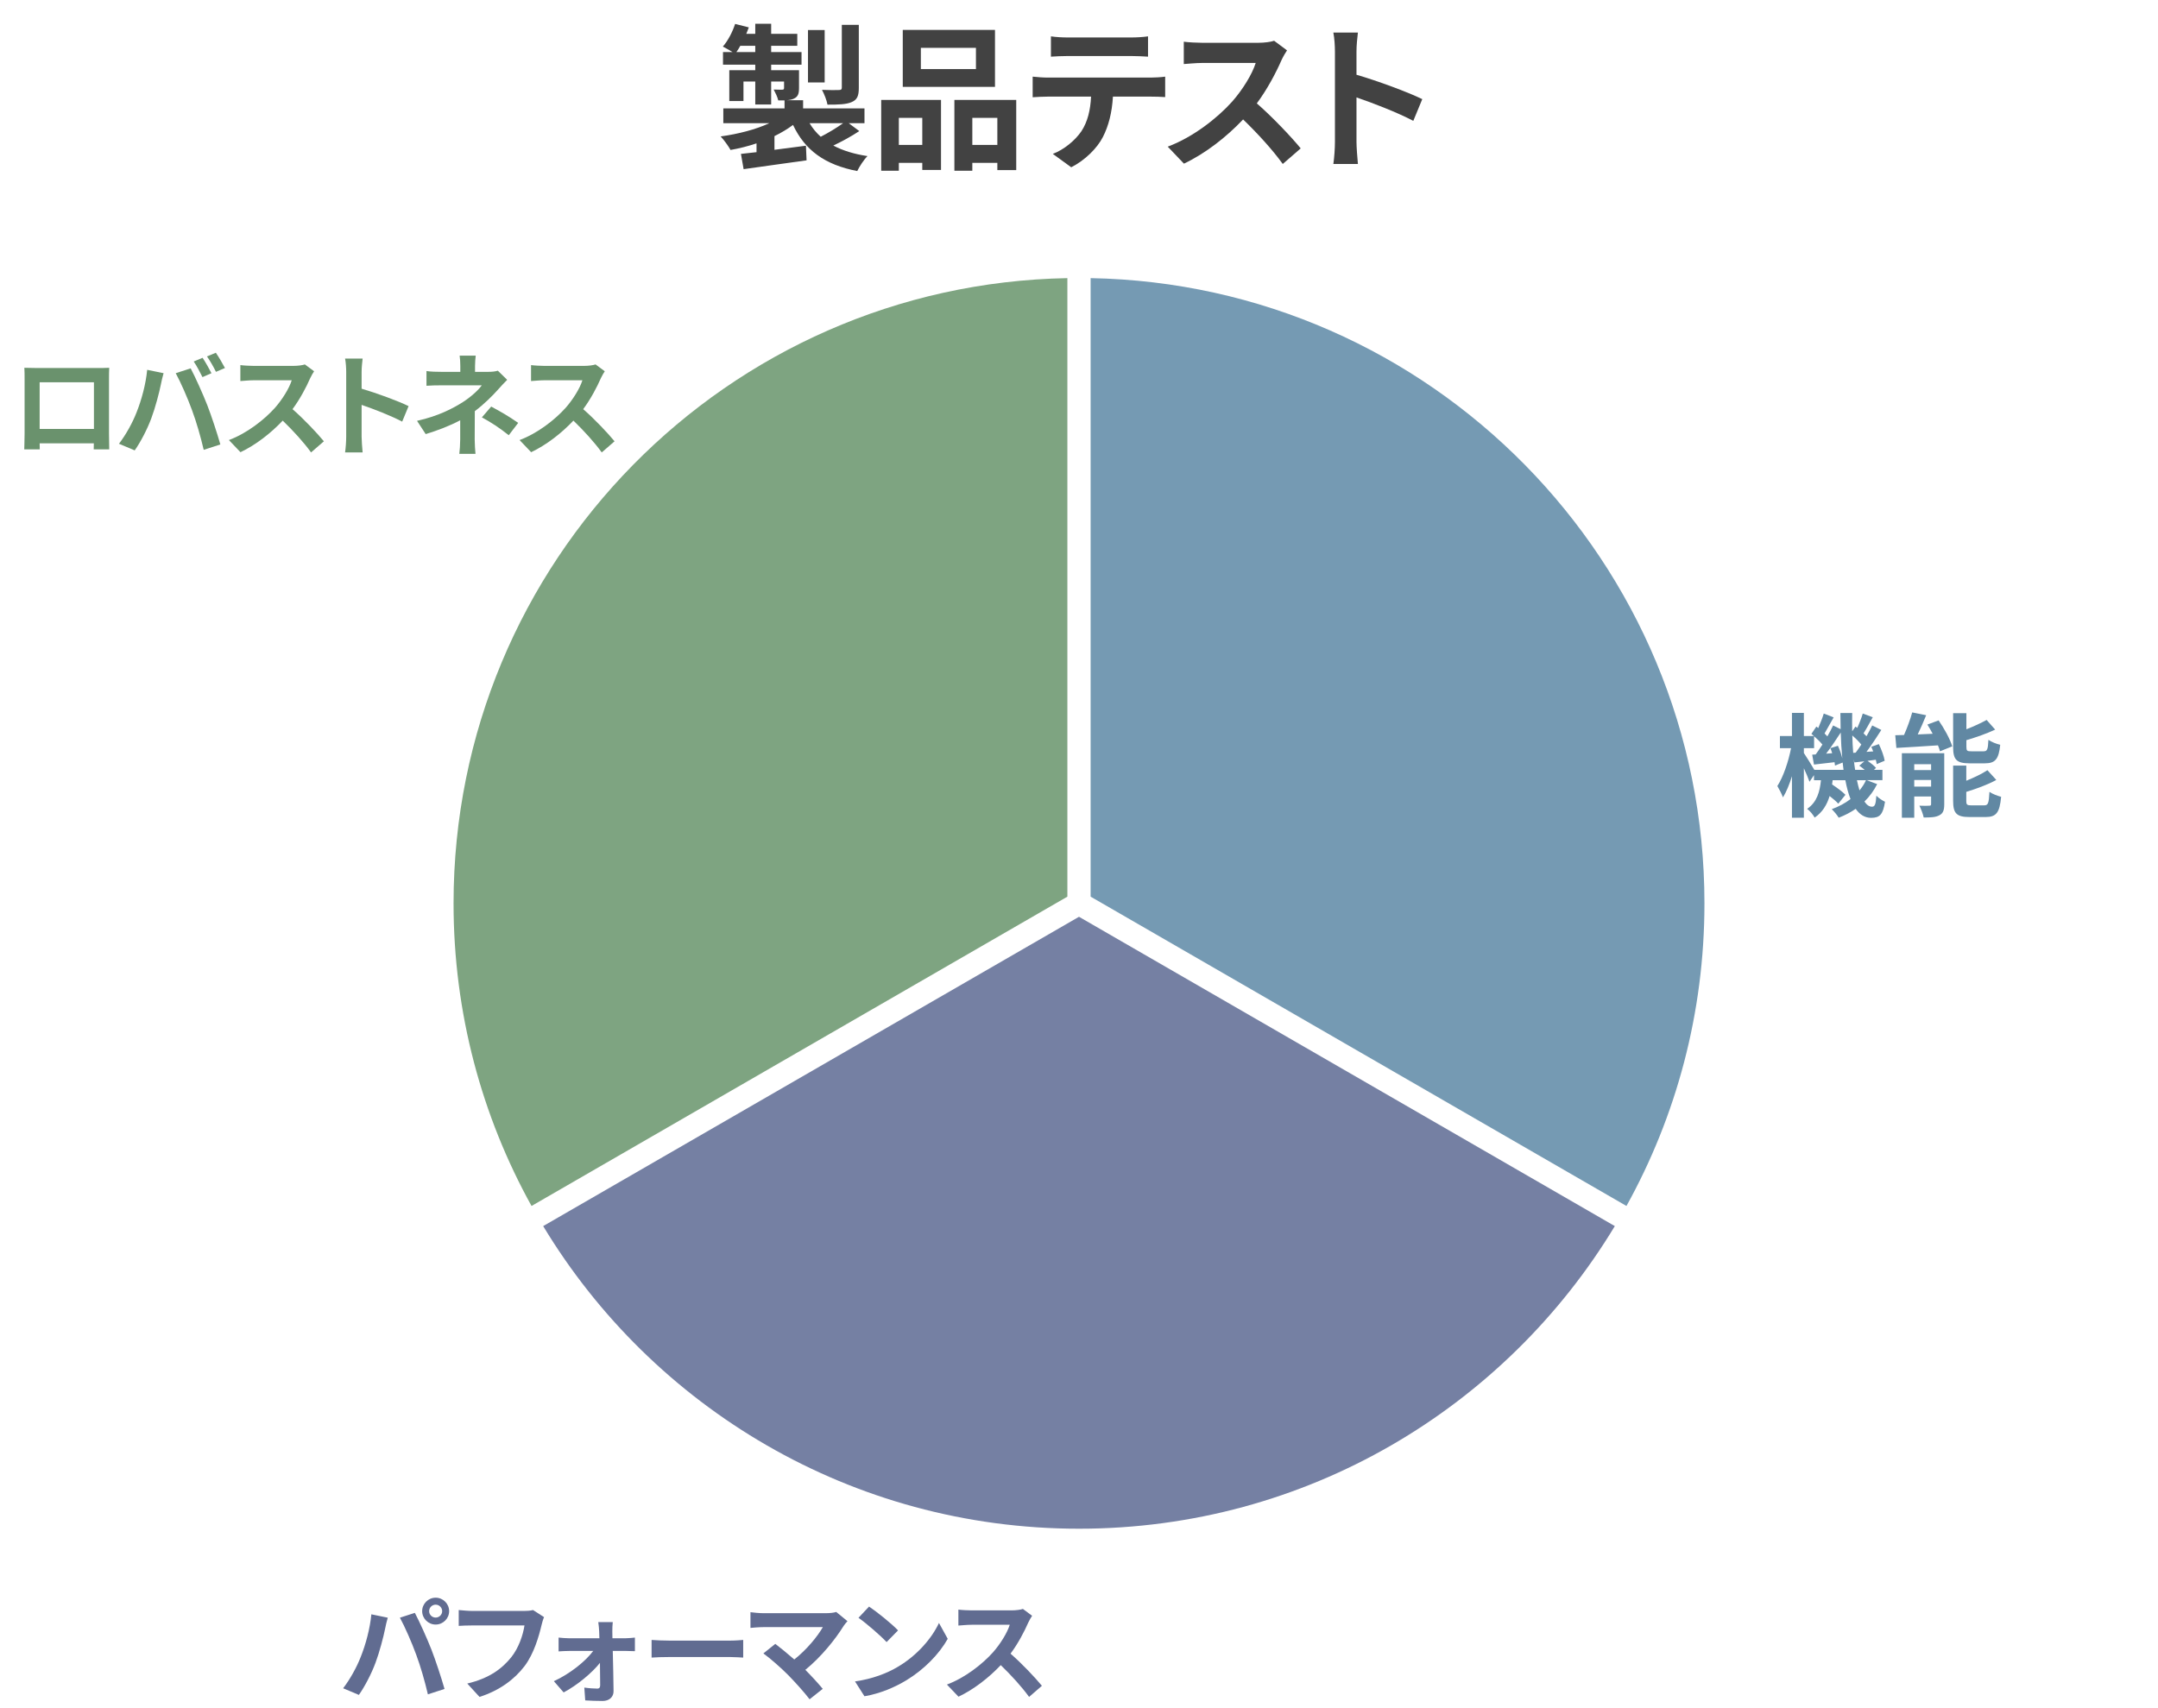 <?xml version="1.0" encoding="UTF-8"?>
<svg id="texts" xmlns="http://www.w3.org/2000/svg" viewBox="0 0 960 760">
  <g>
    <path d="m485.171,398.945l238.373,137.624c22.104-39.897,34.692-85.797,34.692-134.639,0-151.937-121.786-275.425-273.065-278.183v275.198Z" style="fill: #759ab3;"/>
    <path d="m480,407.902l-238.365,137.62c48.713,80.691,137.236,134.645,238.365,134.645s189.652-53.954,238.365-134.645l-238.365-137.62Z" style="fill: #7580a3;"/>
    <path d="m474.829,398.945V123.748c-151.279,2.758-273.065,126.245-273.065,278.183,0,48.842,12.589,94.742,34.692,134.639l238.373-137.624Z" style="fill: #7ea481;"/>
  </g>
  <g>
    <path d="m382.259,58.321c-3.57,2.38-7.841,4.69-11.552,6.44,4.201,2.24,9.241,3.78,15.191,4.69-1.609,1.61-3.57,4.62-4.55,6.65-14.562-2.8-23.312-9.381-28.563-20.512-2.45,1.82-5.25,3.5-8.261,4.971v6.09c4.551-.56,9.312-1.189,14.002-1.82l.279,6.511c-9.87,1.4-20.302,2.801-28.003,3.921l-1.189-6.791c2.03-.21,4.41-.49,6.931-.77v-3.921c-3.711,1.261-7.631,2.24-11.552,2.94-.979-1.75-2.939-4.48-4.41-6.021,7.701-1.05,15.611-3.08,21.633-5.881h-20.442v-6.58h27.232v-3.571h-2.8c-.351-1.609-1.33-3.5-2.03-4.83,1.61.07,3.29.07,3.78.07.63,0,.84-.21.84-.771v-2.87h-5.74v10.221h-7.071v-10.221h-5.25v8.681h-6.301v-13.722h11.551v-2.45h-14.352v-5.601h4.271c-1.399-.84-3.22-1.89-4.34-2.45,2.31-2.66,4.271-6.44,5.46-10.081l6.091,1.541c-.35.979-.7,1.89-1.12,2.87h3.99v-4.48h7.071v4.48h11.621v5.32h-11.621v2.8h13.511v5.601h-13.511v2.45h12.391v7.911c0,2.66-.489,3.921-2.31,4.761-.91.42-2.03.63-3.291.7h7.421v3.641h27.303v6.58h-7l4.69,3.501Zm-46.275-35.145v-2.8h-6.65c-.56.98-1.12,1.96-1.75,2.8h8.4Zm30.874,13.512h-7.421V13.376h7.421v23.312Zm-6.721,18.132c1.33,2.24,3.01,4.271,4.97,6.021,3.291-1.68,7.141-3.99,9.941-6.021h-14.911Zm21.912-15.751c0,3.57-.7,5.32-3.221,6.37-2.45,1.05-5.881,1.12-10.711,1.12-.351-1.96-1.471-4.761-2.45-6.581,3.15.141,6.511.141,7.49.07,1.051,0,1.33-.28,1.33-1.12V11.065h7.562v28.004Z" style="fill: #424242;"/>
    <path d="m392.01,44.459h26.603v31.153h-8.33v-3.15h-10.432v3.501h-7.841v-31.504Zm7.841,7.981v12.041h10.432v-12.041h-10.432Zm42.774-13.792h-41.024V13.306h41.024v25.343Zm-8.471-17.361h-24.503v9.451h24.503v-9.451Zm17.922,23.172v31.224h-8.4v-3.221h-11.132v3.501h-7.98v-31.504h27.513Zm-8.4,20.022v-12.041h-11.132v12.041h11.132Z" style="fill: #424242;"/>
    <path d="m466.112,34.519h45.855c1.47,0,4.55-.141,6.37-.42v9.101c-1.75-.14-4.41-.21-6.37-.21h-16.872c-.42,7.211-1.96,13.092-4.48,17.992-2.45,4.83-7.841,10.291-14.071,13.441l-8.191-5.951c4.971-1.89,9.871-5.95,12.672-10.011,2.87-4.341,4.061-9.591,4.341-15.472h-19.253c-2.1,0-4.76.14-6.721.28v-9.171c2.101.21,4.551.42,6.721.42Zm8.892-17.852h28.143c2.381,0,5.181-.141,7.561-.49v9.03c-2.38-.14-5.11-.279-7.561-.279h-28.073c-2.45,0-5.39.14-7.561.279v-9.03c2.311.35,5.181.49,7.491.49Z" style="fill: #424242;"/>
    <path d="m570.088,26.747c-2.38,5.461-6.301,12.952-10.991,19.253,6.931,6.021,15.402,14.981,19.532,20.021l-7.98,6.931c-4.551-6.301-11.062-13.441-17.642-19.812-7.421,7.841-16.732,15.121-26.323,19.672l-7.211-7.561c11.271-4.201,22.123-12.741,28.703-20.093,4.621-5.25,8.891-12.181,10.432-17.151h-23.732c-2.94,0-6.791.42-8.262.49v-9.941c1.891.28,6.161.49,8.262.49h24.712c3.011,0,5.811-.42,7.211-.91l5.74,4.271c-.56.77-1.819,2.94-2.45,4.34Z" style="fill: #424242;"/>
    <path d="m593.851,22.897c0-2.45-.21-5.951-.7-8.401h10.921c-.28,2.45-.63,5.53-.63,8.401v10.36c9.381,2.73,22.822,7.701,29.263,10.852l-3.99,9.661c-7.211-3.78-17.712-7.841-25.272-10.432v19.812c0,2.03.35,6.931.63,9.801h-10.921c.42-2.8.7-7,.7-9.801V22.897Z" style="fill: #424242;"/>
  </g>
  <g>
    <path d="m835.064,348.875c-1.45,2.9-3.35,5.5-5.65,7.75,1,1.5,2.101,2.301,3.351,2.301s1.7-.95,1.95-4.9c1.1,1.149,2.7,2.149,3.85,2.7-.899,5.65-2.3,7.15-6.2,7.15-2.8,0-5.05-1.45-6.851-4.001-2.3,1.601-4.85,2.9-7.55,3.95-.65-1.1-2.101-2.85-3.101-3.8,3.15-1.15,5.95-2.65,8.351-4.5-.95-2.4-1.7-5.2-2.3-8.4h-5.65c-.05.649-.15,1.3-.25,1.899,2.2,1.45,4.65,3.251,5.95,4.601l-3.2,3.95c-.85-.95-2.3-2.2-3.851-3.4-1.149,3.801-3.1,7.15-6.65,9.601-.649-1.2-2.149-3.05-3.35-3.9,4.4-2.95,5.65-7.7,6.15-12.75h-3.101v-2.251l-2,2.95c-.5-1.5-1.5-3.8-2.5-6v22.001h-5.301v-18.45c-1.149,3.649-2.5,7-4,9.4-.55-1.551-1.7-3.7-2.5-5.051,2.6-3.95,4.95-10.9,6.101-16.851h-4.95v-5.4h5.35v-10.301h5.301v10.301h4.45c-.351-.351-.75-.65-1.101-.95l2.2-3.25.851.649c.899-2.1,1.9-4.6,2.45-6.45l4.4,1.7c-1.4,2.4-2.851,5.15-4.051,7.15.45.45.9.9,1.25,1.3,1-1.7,1.851-3.35,2.551-4.85l3.35,1.649c-.05-2.35-.1-4.75-.1-7.2h5.25c-.05,2.801-.05,5.501,0,8.15l1.45-2.1.8.6c.95-2.05,1.9-4.55,2.45-6.4l4.45,1.65c-1.399,2.5-2.85,5.2-4.1,7.15.45.45.899.9,1.3,1.3.95-1.65,1.85-3.35,2.55-4.8l4.051,2c-2,3.15-4.4,6.8-6.601,9.75l3-.199c-.25-.7-.55-1.4-.85-2.051l3.35-1.2c1.15,2.351,2.301,5.451,2.601,7.4l-3.551,1.501c-.1-.551-.199-1.251-.399-1.95l-3.7.5c1.45.95,3,2.2,3.8,3.149l-.95.851h3.801v4.601h-7.001l4.65,1.75Zm-14.95-6.351c-.101-1.05-.251-2.15-.4-3.25l-3.4,1.35c-.05-.45-.1-.95-.2-1.5-3.25.351-6.351.75-9.15,1.05l-.8-4.399,1.55-.101c.95-1.3,2-2.8,3-4.4-.95-1.149-2.35-2.55-3.7-3.7v5.301h-4.55v2.149c1.05,1.551,3.45,5.4,4.65,7.501h13.001Zm-2.501-10.701c.801,1.7,1.551,3.851,1.95,5.601-.35-3.65-.6-7.5-.7-11.501-2,3.101-4.35,6.601-6.5,9.401l2.7-.2c-.25-.8-.5-1.55-.8-2.25l3.35-1.051Zm7.9,3.051c.801-1.05,1.65-2.3,2.501-3.601-1.051-1.3-2.551-2.8-4.001-4.05.051,2.7.2,5.25.4,7.75l1.1-.1Zm4.001,7.65c-.75-.65-1.601-1.3-2.4-1.851l2.25-1.95c-1.55.15-3,.351-4.4.501l-.3-1.4c.15,1.65.35,3.2.6,4.7h4.251Zm-3.45,4.601c.35,1.649.75,3.2,1.149,4.55,1.15-1.4,2.15-2.9,2.9-4.55h-4.05Z" style="fill: #6188a3;"/>
    <path d="m862.413,320.523c2.45,3.55,5.101,8.3,6.051,11.55l-5.45,2.2c-.2-.8-.5-1.699-.9-2.649-6.601.449-13.401.85-18.501,1.149l-.5-5.65c1.2,0,2.5-.05,3.9-.1,1.399-3.15,2.8-7,3.649-10.051l6.201,1.25c-1.15,2.9-2.501,5.9-3.751,8.551l6.65-.3c-.75-1.4-1.55-2.801-2.35-4.101l5-1.85Zm2.5,37.302c0,2.601-.5,4.051-2.149,4.9-1.7.95-4.001,1-7.001,1-.3-1.55-1.2-3.851-1.9-5.25,1.75.1,3.751.05,4.4,0,.601,0,.8-.15.8-.75v-3.351h-7.5v9.45h-5.5v-28.701h18.851v22.701Zm-13.351-17.801v2.6h7.5v-2.6h-7.5Zm7.5,9.95v-2.95h-7.5v2.95h7.5Zm17.052-10.351c-5.851,0-7.251-1.75-7.251-7.25v-15.051h5.9v7.15c3.351-1.301,6.65-2.851,9.001-4.15l3.8,4.3c-3.8,1.801-8.45,3.4-12.801,4.7v2.95c0,1.801.301,2,2.2,2h5.45c1.601,0,1.95-.75,2.15-5.1,1.2.899,3.65,1.85,5.25,2.2-.649,6.4-2.2,8.25-6.8,8.25h-6.9Zm6.601,18.701c1.699,0,2.05-.95,2.3-6,1.25.899,3.65,1.8,5.2,2.2-.65,7.05-2.15,9-6.95,9h-7.101c-5.851,0-7.301-1.7-7.301-7.2v-15.701h5.851v6.751c3.55-1.45,7.001-3.101,9.4-4.7l3.95,4.35c-3.85,2.101-8.8,3.9-13.351,5.301v4c0,1.75.351,2,2.3,2h5.701Z" style="fill: #6188a3;"/>
  </g>
  <g>
    <path d="m16.137,163.741h27.502c1.25,0,3.15,0,4.951-.1-.101,1.5-.101,3.351-.101,4.851v24.501c0,1.95.101,6.751.101,6.95h-6.9c0-.1.049-1.25.049-2.7h-24.102c.051,1.4.051,2.551.051,2.7h-6.9c0-.25.15-4.6.15-7v-24.451c0-1.4,0-3.45-.101-4.851,2.05.05,3.95.1,5.3.1Zm1.5,27.102h24.152v-20.751h-24.152v20.751Z" style="fill: #6a926d;"/>
    <path d="m65.473,164.542l7.301,1.5c-.451,1.45-1,3.9-1.201,5-.699,3.5-2.5,10.4-4.25,15.051-1.8,4.851-4.75,10.551-7.4,14.301l-7-2.95c3.15-4.1,6.1-9.5,7.801-13.9,2.25-5.601,4.15-12.651,4.75-19.001Zm12.701,1.5l6.65-2.15c2.049,3.851,5.5,11.551,7.4,16.401,1.75,4.5,4.4,12.5,5.8,17.451l-7.4,2.399c-1.399-5.95-3.2-12.25-5.2-17.65-1.9-5.251-5.15-12.651-7.25-16.451Zm15.9,0l-4,1.75c-1.051-2.05-2.551-5.051-3.9-6.95l3.95-1.65c1.25,1.85,3,5,3.95,6.851Zm6-2.301l-4,1.7c-1-2.05-2.65-5-4-6.851l3.95-1.649c1.3,1.899,3.149,5.05,4.05,6.8Z" style="fill: #6a926d;"/>
    <path d="m137.979,168.292c-1.7,3.9-4.501,9.25-7.851,13.751,4.95,4.3,11,10.7,13.951,14.301l-5.701,4.95c-3.25-4.5-7.9-9.601-12.601-14.151-5.3,5.601-11.95,10.801-18.801,14.052l-5.15-5.4c8.05-3.001,15.801-9.101,20.501-14.352,3.301-3.75,6.351-8.7,7.451-12.25h-16.951c-2.101,0-4.851.3-5.9.35v-7.101c1.35.2,4.4.351,5.9.351h17.65c2.15,0,4.15-.301,5.15-.65l4.101,3.05c-.399.551-1.3,2.101-1.75,3.101Z" style="fill: #6a926d;"/>
    <path d="m154.013,165.542c0-1.75-.15-4.251-.5-6.001h7.8c-.199,1.75-.449,3.95-.449,6.001v7.4c6.7,1.95,16.301,5.5,20.9,7.75l-2.85,6.9c-5.15-2.7-12.65-5.6-18.051-7.45v14.151c0,1.449.25,4.95.449,7h-7.8c.3-2,.5-5,.5-7v-28.752Z" style="fill: #6a926d;"/>
    <path d="m211.323,162.842v2.6h6c1.551,0,2.95-.149,4.15-.5l4.15,4.051c-1.3,1.25-2.8,2.95-3.9,4.15-2.55,2.899-6.351,6.65-10.5,9.8,0,4.001-.051,9.451-.051,12.602,0,2,.2,4.85.351,6.4h-7.2c.199-1.4.399-4.4.399-6.4v-8.551c-4.601,2.45-9.95,4.5-15.351,6.15l-3.851-5.9c9.65-2.15,16.051-5.601,20.401-8.351,3.851-2.5,6.95-5.4,8.4-7.45h-18.101c-1.801,0-4.95.05-6.501.199v-6.55c1.9.3,4.65.35,6.4.35h8.65v-2.6c0-1.551-.1-3.351-.3-4.601h7.15c-.149,1.2-.3,3.05-.3,4.601Zm3.05,22.852l4.15-4.801c4.601,2.5,7.2,3.95,12.001,7.251l-4.2,5.5c-4.351-3.45-7.601-5.551-11.951-7.95Z" style="fill: #6a926d;"/>
    <path d="m267.289,168.292c-1.7,3.9-4.5,9.25-7.851,13.751,4.951,4.3,11.001,10.7,13.951,14.301l-5.7,4.95c-3.25-4.5-7.9-9.601-12.601-14.151-5.301,5.601-11.951,10.801-18.802,14.052l-5.15-5.4c8.051-3.001,15.802-9.101,20.502-14.352,3.3-3.75,6.351-8.7,7.45-12.25h-16.951c-2.1,0-4.851.3-5.9.35v-7.101c1.351.2,4.4.351,5.9.351h17.651c2.15,0,4.15-.301,5.15-.65l4.1,3.05c-.399.551-1.3,2.101-1.75,3.101Z" style="fill: #6a926d;"/>
  </g>
  <g>
    <path d="m165.199,718.255l7.3,1.5c-.45,1.45-1,3.9-1.2,5-.7,3.5-2.5,10.4-4.25,15.051-1.8,4.851-4.75,10.551-7.4,14.301l-7-2.95c3.149-4.1,6.1-9.5,7.8-13.9,2.25-5.601,4.15-12.651,4.751-19.001Zm12.7,1.5l6.65-2.15c2.051,3.851,5.501,11.551,7.4,16.401,1.751,4.5,4.4,12.5,5.801,17.451l-7.4,2.399c-1.4-5.95-3.2-12.25-5.2-17.65-1.9-5.251-5.15-12.651-7.251-16.451Zm15.901-8.9c3.3,0,6,2.7,6,6,0,3.25-2.7,5.95-6,5.95s-6-2.7-6-5.95c0-3.3,2.7-6,6-6Zm0,8.851c1.6,0,2.9-1.301,2.9-2.851,0-1.601-1.301-2.9-2.9-2.9-1.601,0-2.9,1.3-2.9,2.9,0,1.55,1.3,2.851,2.9,2.851Z" style="fill: #616c91;"/>
    <path d="m240.921,723.005c-1.15,4.9-3.351,12.65-7.5,18.201-4.551,6-11.201,10.95-20.102,13.801l-5.45-5.95c9.9-2.351,15.551-6.7,19.601-11.751,3.301-4.15,5.201-9.851,5.851-14.101h-23.301c-2.251,0-4.65.1-5.951.2v-7.051c1.5.15,4.351.4,6.001.4h23.102c1,0,2.6-.051,3.95-.4l4.9,3.15c-.45,1-.851,2.45-1.101,3.5Z" style="fill: #616c91;"/>
    <path d="m272.396,725.855c0,.899.05,1.949.05,3.05h5.9c1.3,0,3.2-.2,4.101-.3v6.05c-1.2-.05-2.75-.1-3.851-.1h-6c.149,5.95.3,12.751.35,17.851.05,2.601-1.9,4.4-4.851,4.4-2.399,0-5.5-.1-7.75-.25l-.4-5.7c2.051.3,4.45.45,5.751.45.95,0,1.3-.55,1.3-1.55,0-2.45-.05-6.101-.1-9.901-3.501,4.45-10.251,10.051-16.151,13.151l-4.351-5c7.101-3.251,14.051-8.801,17.501-13.451h-10.7c-1.45,0-3.25.1-4.7.2v-6.15c1.2.149,3.25.3,4.55.3h13.602c0-1.101-.051-2.101-.101-3.05-.05-1.2-.2-2.801-.4-4.15h6.451c-.15,1.2-.2,2.8-.2,4.15Z" style="fill: #616c91;"/>
    <path d="m297.913,729.955h26.852c2.351,0,4.551-.2,5.851-.3v7.851c-1.2-.05-3.75-.25-5.851-.25h-26.852c-2.85,0-6.2.1-8.05.25v-7.851c1.8.15,5.45.3,8.05.3Z" style="fill: #616c91;"/>
    <path d="m375.301,723.405c-3.601,5.85-10.001,13.851-17.052,19.551,2.851,2.851,5.801,6.101,7.751,8.45l-5.851,4.65c-2.1-2.8-6.3-7.5-9.551-10.801-2.899-2.95-8-7.45-11-9.601l5.3-4.25c2,1.5,5.301,4.2,8.451,6.95,5.649-4.5,10.351-10.301,12.7-14.4h-26.451c-2,0-4.7.25-5.751.35v-7c1.301.2,4.051.45,5.751.45h27.751c1.9,0,3.601-.2,4.65-.551l5.001,4.101c-.7.8-1.301,1.45-1.7,2.101Z" style="fill: #616c91;"/>
    <path d="m399.504,741.556c8.551-5.05,15.051-12.7,18.201-19.451l3.9,7.051c-3.8,6.75-10.45,13.65-18.501,18.501-5.051,3.05-11.501,5.851-18.551,7.051l-4.2-6.601c7.8-1.101,14.301-3.65,19.15-6.551Zm0-16.15l-5.1,5.2c-2.601-2.801-8.851-8.251-12.501-10.801l4.7-5c3.5,2.35,10.001,7.55,12.9,10.601Z" style="fill: #616c91;"/>
    <path d="m457.396,722.005c-1.7,3.9-4.5,9.25-7.851,13.751,4.951,4.3,11.001,10.7,13.951,14.301l-5.7,4.95c-3.25-4.5-7.9-9.601-12.601-14.151-5.301,5.601-11.951,10.801-18.802,14.052l-5.15-5.4c8.051-3.001,15.802-9.101,20.502-14.352,3.3-3.75,6.351-8.7,7.45-12.25h-16.951c-2.1,0-4.851.3-5.9.35v-7.101c1.351.2,4.4.351,5.9.351h17.651c2.15,0,4.15-.301,5.15-.65l4.1,3.05c-.399.551-1.3,2.101-1.75,3.101Z" style="fill: #616c91;"/>
  </g>
</svg>